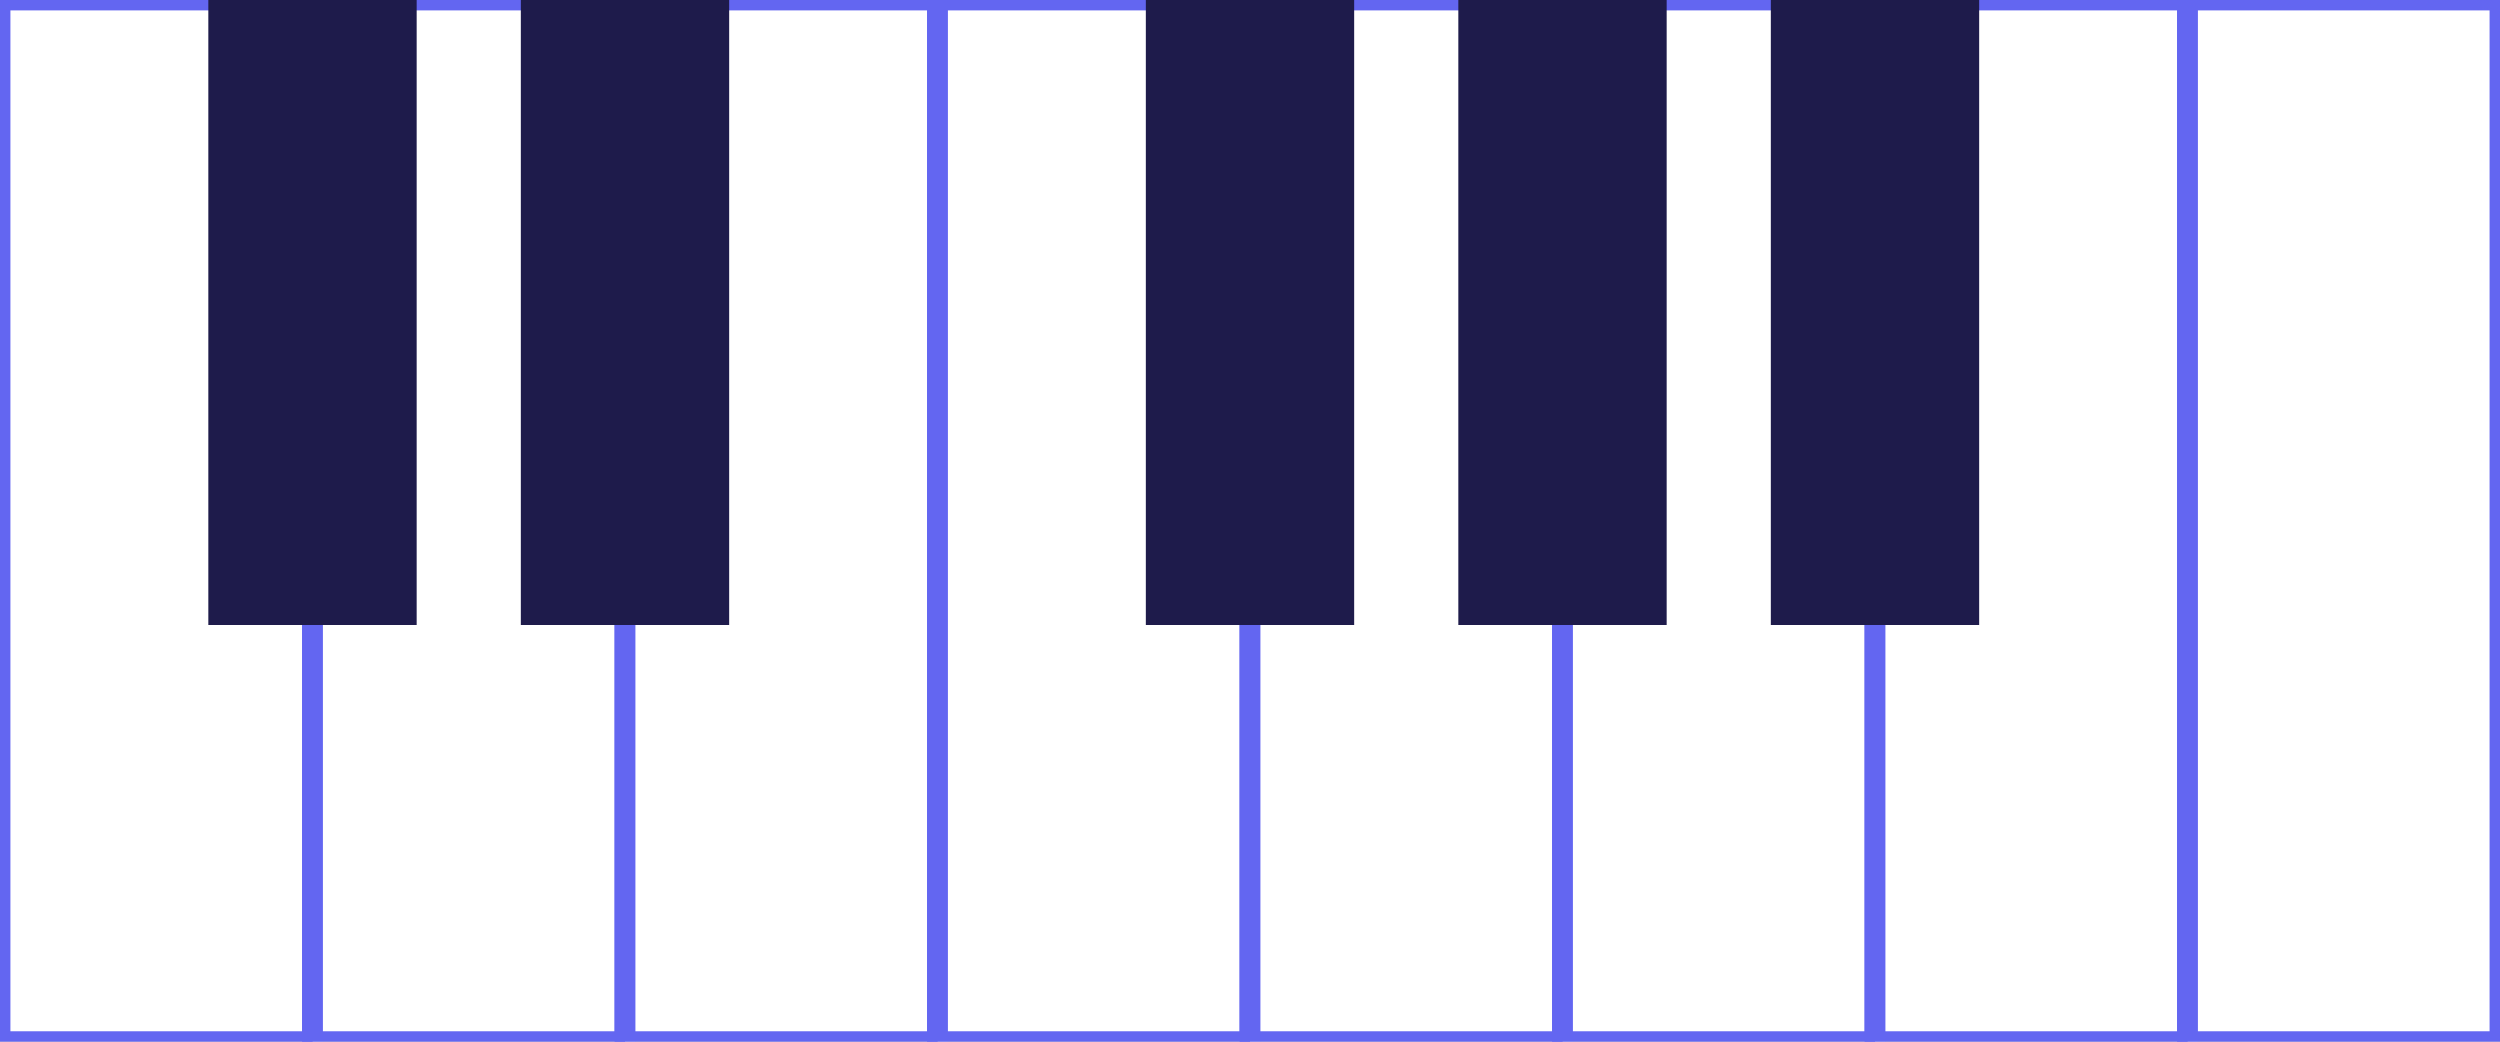 <svg xmlns="http://www.w3.org/2000/svg" viewBox="0 0 120 50" fill="none">
  <rect x="0" y="0" width="120" height="50" fill="#333333" stroke="none"/>
  <rect x="0" y="0" width="15" height="50" fill="white" stroke="#6366f1" stroke-width="1" />
  <rect x="15" y="0" width="15" height="50" fill="white" stroke="#6366f1" stroke-width="1" />
  <rect x="30" y="0" width="15" height="50" fill="white" stroke="#6366f1" stroke-width="1" />
  <rect x="45" y="0" width="15" height="50" fill="white" stroke="#6366f1" stroke-width="1" />
  <rect x="60" y="0" width="15" height="50" fill="white" stroke="#6366f1" stroke-width="1" />
  <rect x="75" y="0" width="15" height="50" fill="white" stroke="#6366f1" stroke-width="1" />
  <rect x="90" y="0" width="15" height="50" fill="white" stroke="#6366f1" stroke-width="1" />
  <rect x="105" y="0" width="15" height="50" fill="white" stroke="#6366f1" stroke-width="1" />
  
  <rect x="10" y="0" width="10" height="30" fill="#1e1b4b" />
  <rect x="25" y="0" width="10" height="30" fill="#1e1b4b" />
  <rect x="55" y="0" width="10" height="30" fill="#1e1b4b" />
  <rect x="70" y="0" width="10" height="30" fill="#1e1b4b" />
  <rect x="85" y="0" width="10" height="30" fill="#1e1b4b" />
</svg> 